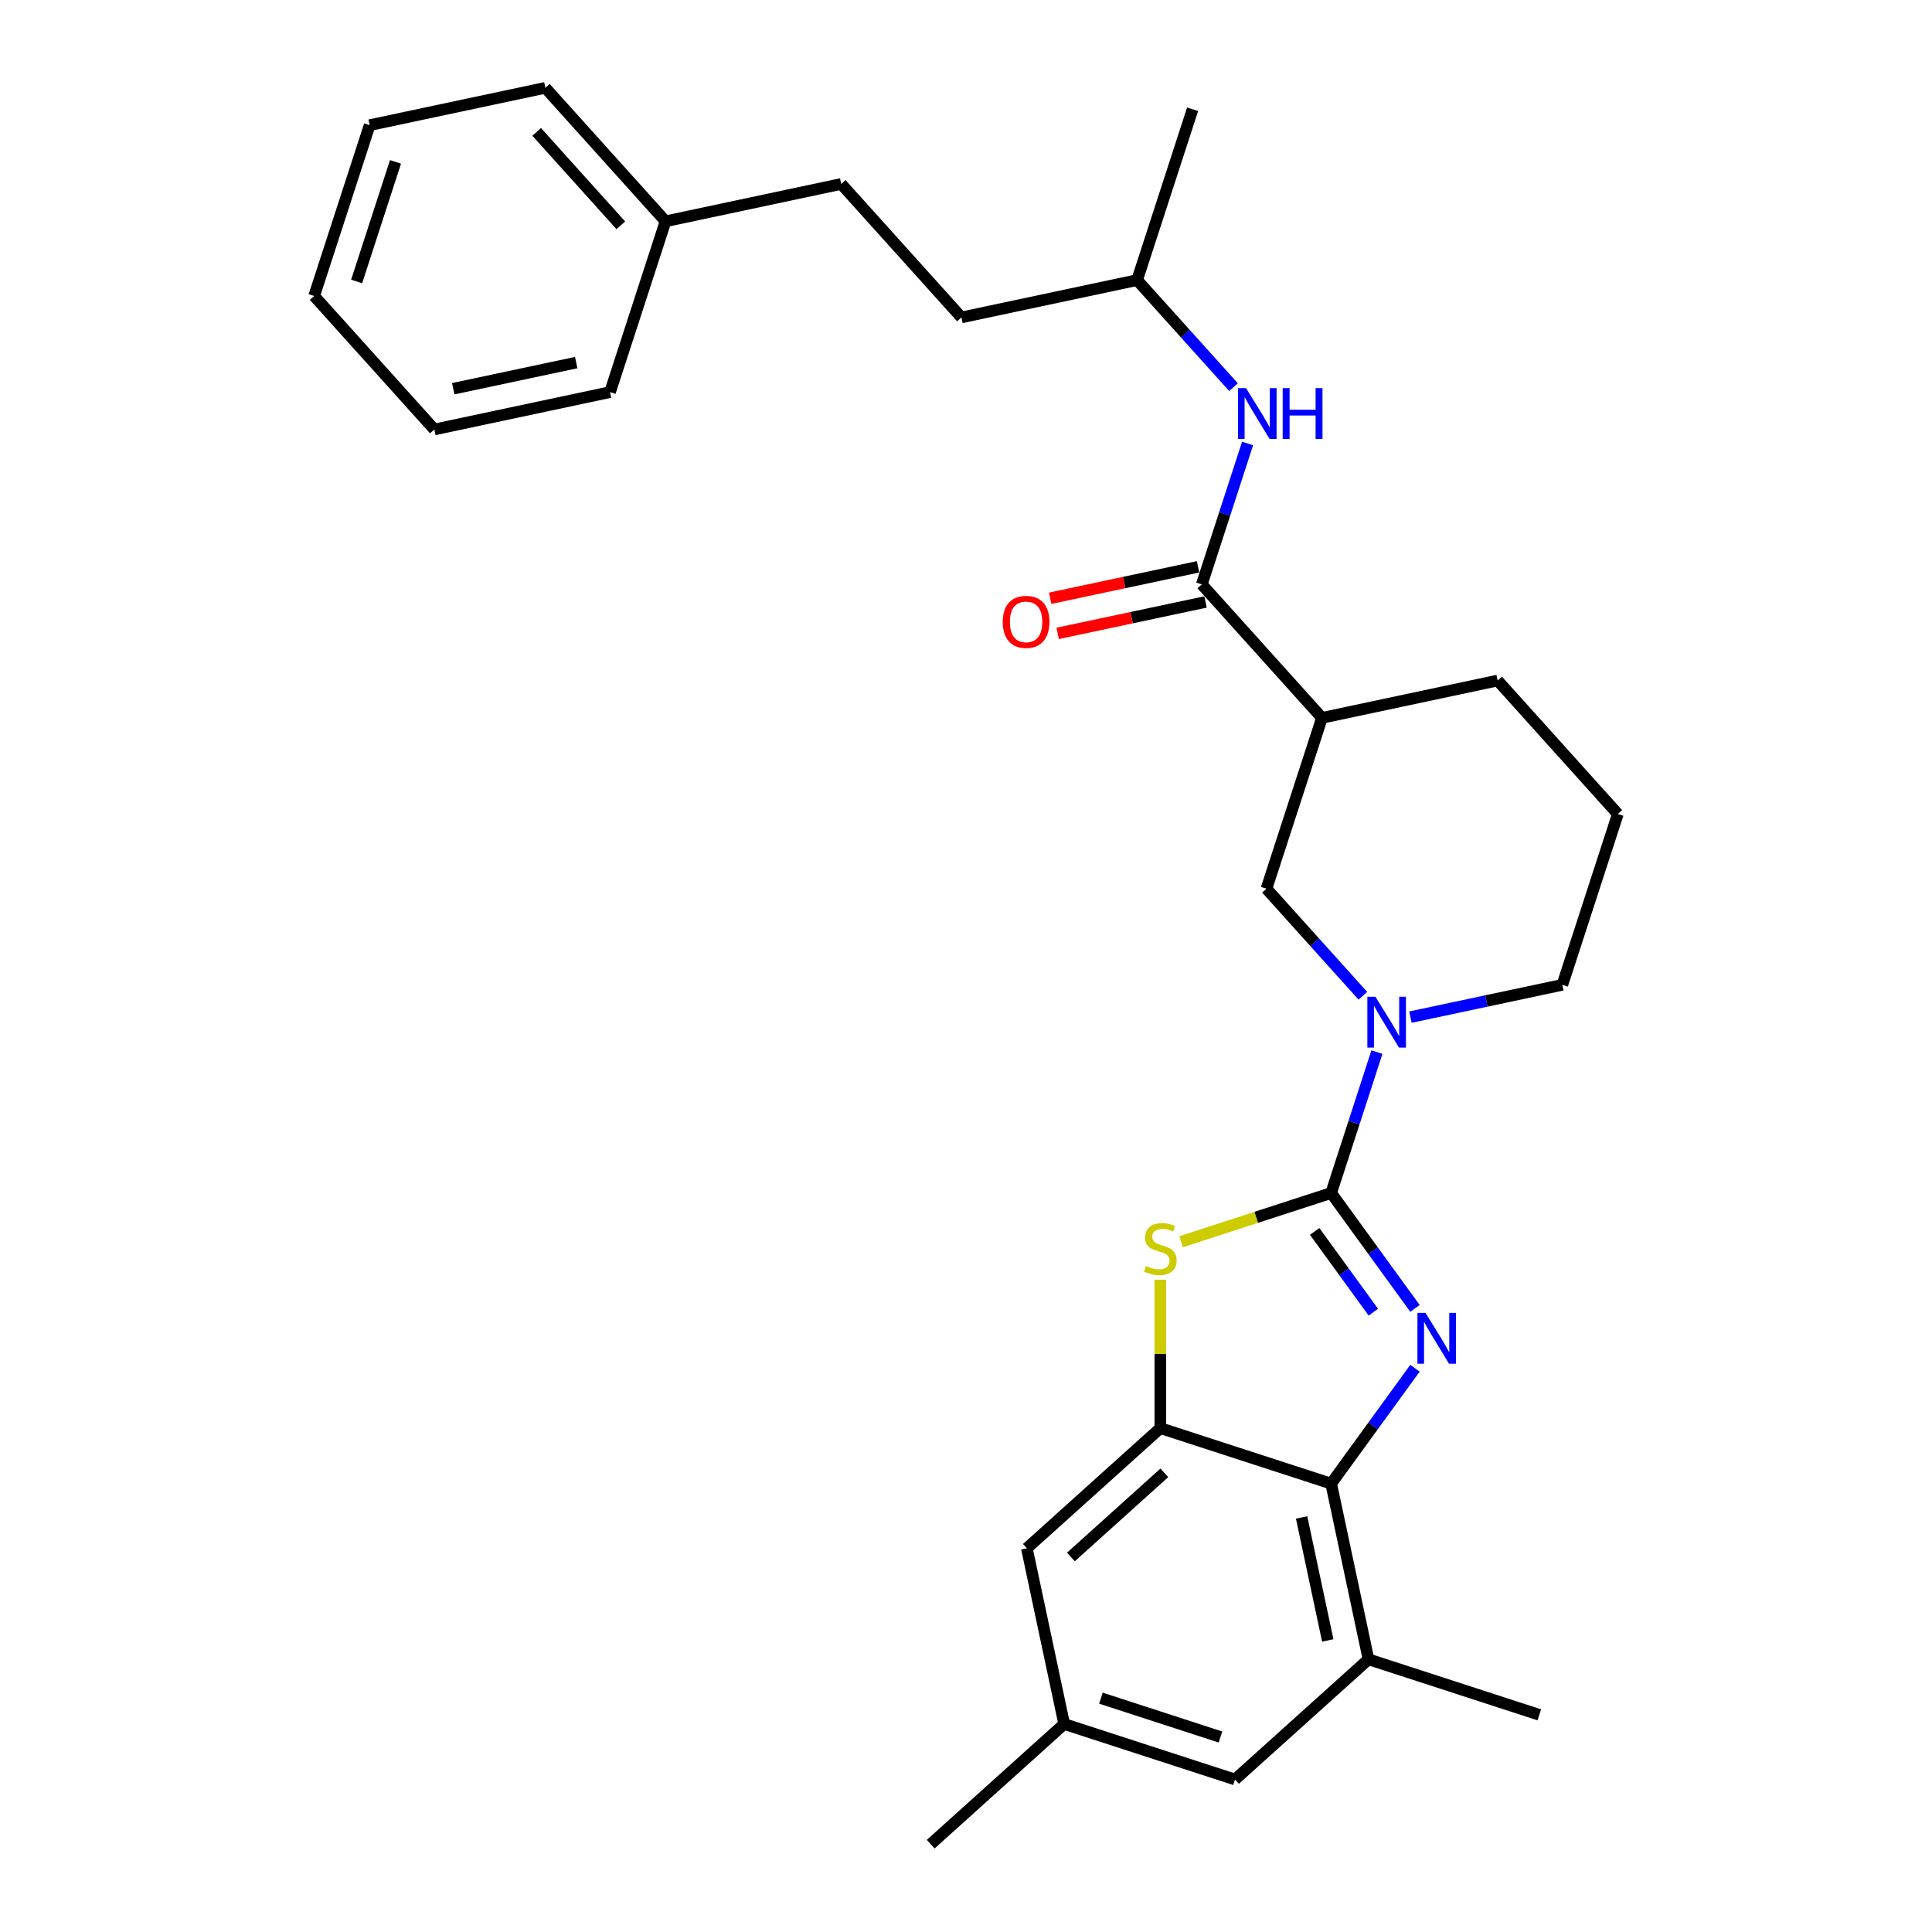 <?xml version='1.0' encoding='iso-8859-1'?>
<svg version='1.1' baseProfile='full'
              xmlns='http://www.w3.org/2000/svg'
                      xmlns:rdkit='http://www.rdkit.org/xml'
                      xmlns:xlink='http://www.w3.org/1999/xlink'
                  xml:space='preserve'
width='1000px' height='1000px' viewBox='0 0 1000 1000'>
<!-- END OF HEADER -->
<rect style='opacity:1.0;fill:#FFFFFF;stroke:none' width='1000' height='1000' x='0' y='0'> </rect>
<path class='bond-0' d='M 688.999,617.496 L 710.695,647.358' style='fill:none;fill-rule:evenodd;stroke:#000000;stroke-width:6px;stroke-linecap:butt;stroke-linejoin:miter;stroke-opacity:1' />
<path class='bond-0' d='M 710.695,647.358 L 732.392,677.22' style='fill:none;fill-rule:evenodd;stroke:#0000FF;stroke-width:6px;stroke-linecap:butt;stroke-linejoin:miter;stroke-opacity:1' />
<path class='bond-0' d='M 680.465,637.383 L 695.653,658.287' style='fill:none;fill-rule:evenodd;stroke:#000000;stroke-width:6px;stroke-linecap:butt;stroke-linejoin:miter;stroke-opacity:1' />
<path class='bond-0' d='M 695.653,658.287 L 710.84,679.19' style='fill:none;fill-rule:evenodd;stroke:#0000FF;stroke-width:6px;stroke-linecap:butt;stroke-linejoin:miter;stroke-opacity:1' />
<path class='bond-1' d='M 688.999,617.496 L 650.173,630.111' style='fill:none;fill-rule:evenodd;stroke:#000000;stroke-width:6px;stroke-linecap:butt;stroke-linejoin:miter;stroke-opacity:1' />
<path class='bond-1' d='M 650.173,630.111 L 611.347,642.726' style='fill:none;fill-rule:evenodd;stroke:#CCCC00;stroke-width:6px;stroke-linecap:butt;stroke-linejoin:miter;stroke-opacity:1' />
<path class='bond-3' d='M 688.999,617.496 L 700.847,581.031' style='fill:none;fill-rule:evenodd;stroke:#000000;stroke-width:6px;stroke-linecap:butt;stroke-linejoin:miter;stroke-opacity:1' />
<path class='bond-3' d='M 700.847,581.031 L 712.695,544.566' style='fill:none;fill-rule:evenodd;stroke:#0000FF;stroke-width:6px;stroke-linecap:butt;stroke-linejoin:miter;stroke-opacity:1' />
<path class='bond-2' d='M 732.392,708.197 L 710.695,738.059' style='fill:none;fill-rule:evenodd;stroke:#0000FF;stroke-width:6px;stroke-linecap:butt;stroke-linejoin:miter;stroke-opacity:1' />
<path class='bond-2' d='M 710.695,738.059 L 688.999,767.921' style='fill:none;fill-rule:evenodd;stroke:#000000;stroke-width:6px;stroke-linecap:butt;stroke-linejoin:miter;stroke-opacity:1' />
<path class='bond-4' d='M 600.581,662.382 L 600.581,700.787' style='fill:none;fill-rule:evenodd;stroke:#CCCC00;stroke-width:6px;stroke-linecap:butt;stroke-linejoin:miter;stroke-opacity:1' />
<path class='bond-4' d='M 600.581,700.787 L 600.581,739.193' style='fill:none;fill-rule:evenodd;stroke:#000000;stroke-width:6px;stroke-linecap:butt;stroke-linejoin:miter;stroke-opacity:1' />
<path class='bond-8' d='M 688.999,767.921 L 708.328,858.858' style='fill:none;fill-rule:evenodd;stroke:#000000;stroke-width:6px;stroke-linecap:butt;stroke-linejoin:miter;stroke-opacity:1' />
<path class='bond-8' d='M 673.711,785.428 L 687.242,849.084' style='fill:none;fill-rule:evenodd;stroke:#000000;stroke-width:6px;stroke-linecap:butt;stroke-linejoin:miter;stroke-opacity:1' />
<path class='bond-29' d='M 688.999,767.921 L 600.581,739.193' style='fill:none;fill-rule:evenodd;stroke:#000000;stroke-width:6px;stroke-linecap:butt;stroke-linejoin:miter;stroke-opacity:1' />
<path class='bond-7' d='M 705.419,515.407 L 680.469,487.698' style='fill:none;fill-rule:evenodd;stroke:#0000FF;stroke-width:6px;stroke-linecap:butt;stroke-linejoin:miter;stroke-opacity:1' />
<path class='bond-7' d='M 680.469,487.698 L 655.52,459.988' style='fill:none;fill-rule:evenodd;stroke:#000000;stroke-width:6px;stroke-linecap:butt;stroke-linejoin:miter;stroke-opacity:1' />
<path class='bond-14' d='M 730.037,526.461 L 769.351,518.105' style='fill:none;fill-rule:evenodd;stroke:#0000FF;stroke-width:6px;stroke-linecap:butt;stroke-linejoin:miter;stroke-opacity:1' />
<path class='bond-14' d='M 769.351,518.105 L 808.665,509.748' style='fill:none;fill-rule:evenodd;stroke:#000000;stroke-width:6px;stroke-linecap:butt;stroke-linejoin:miter;stroke-opacity:1' />
<path class='bond-10' d='M 600.581,739.193 L 531.492,801.401' style='fill:none;fill-rule:evenodd;stroke:#000000;stroke-width:6px;stroke-linecap:butt;stroke-linejoin:miter;stroke-opacity:1' />
<path class='bond-10' d='M 602.659,762.342 L 554.297,805.887' style='fill:none;fill-rule:evenodd;stroke:#000000;stroke-width:6px;stroke-linecap:butt;stroke-linejoin:miter;stroke-opacity:1' />
<path class='bond-5' d='M 622.041,302.481 L 684.249,371.57' style='fill:none;fill-rule:evenodd;stroke:#000000;stroke-width:6px;stroke-linecap:butt;stroke-linejoin:miter;stroke-opacity:1' />
<path class='bond-9' d='M 622.041,302.481 L 633.889,266.016' style='fill:none;fill-rule:evenodd;stroke:#000000;stroke-width:6px;stroke-linecap:butt;stroke-linejoin:miter;stroke-opacity:1' />
<path class='bond-9' d='M 633.889,266.016 L 645.737,229.552' style='fill:none;fill-rule:evenodd;stroke:#0000FF;stroke-width:6px;stroke-linecap:butt;stroke-linejoin:miter;stroke-opacity:1' />
<path class='bond-12' d='M 620.108,293.388 L 581.845,301.521' style='fill:none;fill-rule:evenodd;stroke:#000000;stroke-width:6px;stroke-linecap:butt;stroke-linejoin:miter;stroke-opacity:1' />
<path class='bond-12' d='M 581.845,301.521 L 543.581,309.654' style='fill:none;fill-rule:evenodd;stroke:#FF0000;stroke-width:6px;stroke-linecap:butt;stroke-linejoin:miter;stroke-opacity:1' />
<path class='bond-12' d='M 623.974,311.575 L 585.71,319.708' style='fill:none;fill-rule:evenodd;stroke:#000000;stroke-width:6px;stroke-linecap:butt;stroke-linejoin:miter;stroke-opacity:1' />
<path class='bond-12' d='M 585.71,319.708 L 547.447,327.841' style='fill:none;fill-rule:evenodd;stroke:#FF0000;stroke-width:6px;stroke-linecap:butt;stroke-linejoin:miter;stroke-opacity:1' />
<path class='bond-6' d='M 684.249,371.57 L 655.52,459.988' style='fill:none;fill-rule:evenodd;stroke:#000000;stroke-width:6px;stroke-linecap:butt;stroke-linejoin:miter;stroke-opacity:1' />
<path class='bond-30' d='M 684.249,371.57 L 775.186,352.241' style='fill:none;fill-rule:evenodd;stroke:#000000;stroke-width:6px;stroke-linecap:butt;stroke-linejoin:miter;stroke-opacity:1' />
<path class='bond-11' d='M 708.328,858.858 L 639.239,921.066' style='fill:none;fill-rule:evenodd;stroke:#000000;stroke-width:6px;stroke-linecap:butt;stroke-linejoin:miter;stroke-opacity:1' />
<path class='bond-20' d='M 708.328,858.858 L 796.747,887.587' style='fill:none;fill-rule:evenodd;stroke:#000000;stroke-width:6px;stroke-linecap:butt;stroke-linejoin:miter;stroke-opacity:1' />
<path class='bond-16' d='M 638.461,200.392 L 613.511,172.683' style='fill:none;fill-rule:evenodd;stroke:#0000FF;stroke-width:6px;stroke-linecap:butt;stroke-linejoin:miter;stroke-opacity:1' />
<path class='bond-16' d='M 613.511,172.683 L 588.562,144.974' style='fill:none;fill-rule:evenodd;stroke:#000000;stroke-width:6px;stroke-linecap:butt;stroke-linejoin:miter;stroke-opacity:1' />
<path class='bond-13' d='M 531.492,801.401 L 550.821,892.337' style='fill:none;fill-rule:evenodd;stroke:#000000;stroke-width:6px;stroke-linecap:butt;stroke-linejoin:miter;stroke-opacity:1' />
<path class='bond-31' d='M 639.239,921.066 L 550.821,892.337' style='fill:none;fill-rule:evenodd;stroke:#000000;stroke-width:6px;stroke-linecap:butt;stroke-linejoin:miter;stroke-opacity:1' />
<path class='bond-31' d='M 631.722,899.073 L 569.83,878.963' style='fill:none;fill-rule:evenodd;stroke:#000000;stroke-width:6px;stroke-linecap:butt;stroke-linejoin:miter;stroke-opacity:1' />
<path class='bond-22' d='M 550.821,892.337 L 481.732,954.545' style='fill:none;fill-rule:evenodd;stroke:#000000;stroke-width:6px;stroke-linecap:butt;stroke-linejoin:miter;stroke-opacity:1' />
<path class='bond-21' d='M 808.665,509.748 L 837.394,421.33' style='fill:none;fill-rule:evenodd;stroke:#000000;stroke-width:6px;stroke-linecap:butt;stroke-linejoin:miter;stroke-opacity:1' />
<path class='bond-15' d='M 775.186,352.241 L 837.394,421.33' style='fill:none;fill-rule:evenodd;stroke:#000000;stroke-width:6px;stroke-linecap:butt;stroke-linejoin:miter;stroke-opacity:1' />
<path class='bond-18' d='M 588.562,144.974 L 497.625,164.303' style='fill:none;fill-rule:evenodd;stroke:#000000;stroke-width:6px;stroke-linecap:butt;stroke-linejoin:miter;stroke-opacity:1' />
<path class='bond-25' d='M 588.562,144.974 L 617.29,56.556' style='fill:none;fill-rule:evenodd;stroke:#000000;stroke-width:6px;stroke-linecap:butt;stroke-linejoin:miter;stroke-opacity:1' />
<path class='bond-17' d='M 435.417,95.214 L 497.625,164.303' style='fill:none;fill-rule:evenodd;stroke:#000000;stroke-width:6px;stroke-linecap:butt;stroke-linejoin:miter;stroke-opacity:1' />
<path class='bond-19' d='M 435.417,95.214 L 344.48,114.544' style='fill:none;fill-rule:evenodd;stroke:#000000;stroke-width:6px;stroke-linecap:butt;stroke-linejoin:miter;stroke-opacity:1' />
<path class='bond-23' d='M 344.48,114.544 L 282.272,45.455' style='fill:none;fill-rule:evenodd;stroke:#000000;stroke-width:6px;stroke-linecap:butt;stroke-linejoin:miter;stroke-opacity:1' />
<path class='bond-23' d='M 321.331,116.622 L 277.785,68.26' style='fill:none;fill-rule:evenodd;stroke:#000000;stroke-width:6px;stroke-linecap:butt;stroke-linejoin:miter;stroke-opacity:1' />
<path class='bond-24' d='M 344.48,114.544 L 315.751,202.962' style='fill:none;fill-rule:evenodd;stroke:#000000;stroke-width:6px;stroke-linecap:butt;stroke-linejoin:miter;stroke-opacity:1' />
<path class='bond-27' d='M 282.272,45.455 L 191.335,64.784' style='fill:none;fill-rule:evenodd;stroke:#000000;stroke-width:6px;stroke-linecap:butt;stroke-linejoin:miter;stroke-opacity:1' />
<path class='bond-26' d='M 315.751,202.962 L 224.814,222.291' style='fill:none;fill-rule:evenodd;stroke:#000000;stroke-width:6px;stroke-linecap:butt;stroke-linejoin:miter;stroke-opacity:1' />
<path class='bond-26' d='M 298.245,187.674 L 234.589,201.204' style='fill:none;fill-rule:evenodd;stroke:#000000;stroke-width:6px;stroke-linecap:butt;stroke-linejoin:miter;stroke-opacity:1' />
<path class='bond-28' d='M 224.814,222.291 L 162.606,153.202' style='fill:none;fill-rule:evenodd;stroke:#000000;stroke-width:6px;stroke-linecap:butt;stroke-linejoin:miter;stroke-opacity:1' />
<path class='bond-32' d='M 191.335,64.784 L 162.606,153.202' style='fill:none;fill-rule:evenodd;stroke:#000000;stroke-width:6px;stroke-linecap:butt;stroke-linejoin:miter;stroke-opacity:1' />
<path class='bond-32' d='M 204.71,83.792 L 184.599,145.685' style='fill:none;fill-rule:evenodd;stroke:#000000;stroke-width:6px;stroke-linecap:butt;stroke-linejoin:miter;stroke-opacity:1' />
<path  class='atom-1' d='M 737.825 679.544
L 746.452 693.489
Q 747.308 694.865, 748.683 697.357
Q 750.059 699.848, 750.134 699.997
L 750.134 679.544
L 753.629 679.544
L 753.629 705.873
L 750.022 705.873
L 740.763 690.626
Q 739.684 688.841, 738.531 686.796
Q 737.416 684.75, 737.081 684.118
L 737.081 705.873
L 733.66 705.873
L 733.66 679.544
L 737.825 679.544
' fill='#0000FF'/>
<path  class='atom-2' d='M 593.143 655.261
Q 593.441 655.372, 594.668 655.893
Q 595.895 656.414, 597.234 656.748
Q 598.61 657.046, 599.949 657.046
Q 602.44 657.046, 603.891 655.856
Q 605.341 654.629, 605.341 652.509
Q 605.341 651.059, 604.597 650.166
Q 603.891 649.274, 602.775 648.79
Q 601.659 648.307, 599.8 647.749
Q 597.457 647.042, 596.044 646.373
Q 594.668 645.704, 593.664 644.291
Q 592.697 642.877, 592.697 640.497
Q 592.697 637.188, 594.928 635.142
Q 597.197 633.097, 601.659 633.097
Q 604.709 633.097, 608.167 634.547
L 607.312 637.411
Q 604.151 636.109, 601.771 636.109
Q 599.205 636.109, 597.792 637.188
Q 596.379 638.229, 596.416 640.051
Q 596.416 641.464, 597.123 642.32
Q 597.866 643.175, 598.908 643.658
Q 599.986 644.142, 601.771 644.7
Q 604.151 645.443, 605.564 646.187
Q 606.977 646.931, 607.981 648.456
Q 609.022 649.943, 609.022 652.509
Q 609.022 656.153, 606.568 658.124
Q 604.151 660.058, 600.098 660.058
Q 597.755 660.058, 595.97 659.537
Q 594.222 659.054, 592.139 658.199
L 593.143 655.261
' fill='#CCCC00'/>
<path  class='atom-4' d='M 711.908 515.913
L 720.536 529.858
Q 721.391 531.234, 722.767 533.726
Q 724.143 536.217, 724.217 536.366
L 724.217 515.913
L 727.713 515.913
L 727.713 542.242
L 724.106 542.242
L 714.846 526.995
Q 713.767 525.21, 712.615 523.165
Q 711.499 521.119, 711.164 520.487
L 711.164 542.242
L 707.743 542.242
L 707.743 515.913
L 711.908 515.913
' fill='#0000FF'/>
<path  class='atom-10' d='M 644.95 200.899
L 653.577 214.844
Q 654.433 216.22, 655.808 218.711
Q 657.184 221.203, 657.259 221.352
L 657.259 200.899
L 660.754 200.899
L 660.754 227.227
L 657.147 227.227
L 647.888 211.981
Q 646.809 210.196, 645.656 208.15
Q 644.541 206.105, 644.206 205.473
L 644.206 227.227
L 640.785 227.227
L 640.785 200.899
L 644.95 200.899
' fill='#0000FF'/>
<path  class='atom-10' d='M 663.915 200.899
L 667.485 200.899
L 667.485 212.092
L 680.947 212.092
L 680.947 200.899
L 684.517 200.899
L 684.517 227.227
L 680.947 227.227
L 680.947 215.067
L 667.485 215.067
L 667.485 227.227
L 663.915 227.227
L 663.915 200.899
' fill='#0000FF'/>
<path  class='atom-13' d='M 519.018 321.885
Q 519.018 315.563, 522.142 312.03
Q 525.266 308.497, 531.104 308.497
Q 536.942 308.497, 540.066 312.03
Q 543.19 315.563, 543.19 321.885
Q 543.19 328.281, 540.029 331.925
Q 536.868 335.533, 531.104 335.533
Q 525.303 335.533, 522.142 331.925
Q 519.018 328.318, 519.018 321.885
M 531.104 332.558
Q 535.12 332.558, 537.277 329.88
Q 539.471 327.165, 539.471 321.885
Q 539.471 316.716, 537.277 314.113
Q 535.12 311.472, 531.104 311.472
Q 527.088 311.472, 524.894 314.075
Q 522.737 316.679, 522.737 321.885
Q 522.737 327.203, 524.894 329.88
Q 527.088 332.558, 531.104 332.558
' fill='#FF0000'/>
</svg>
